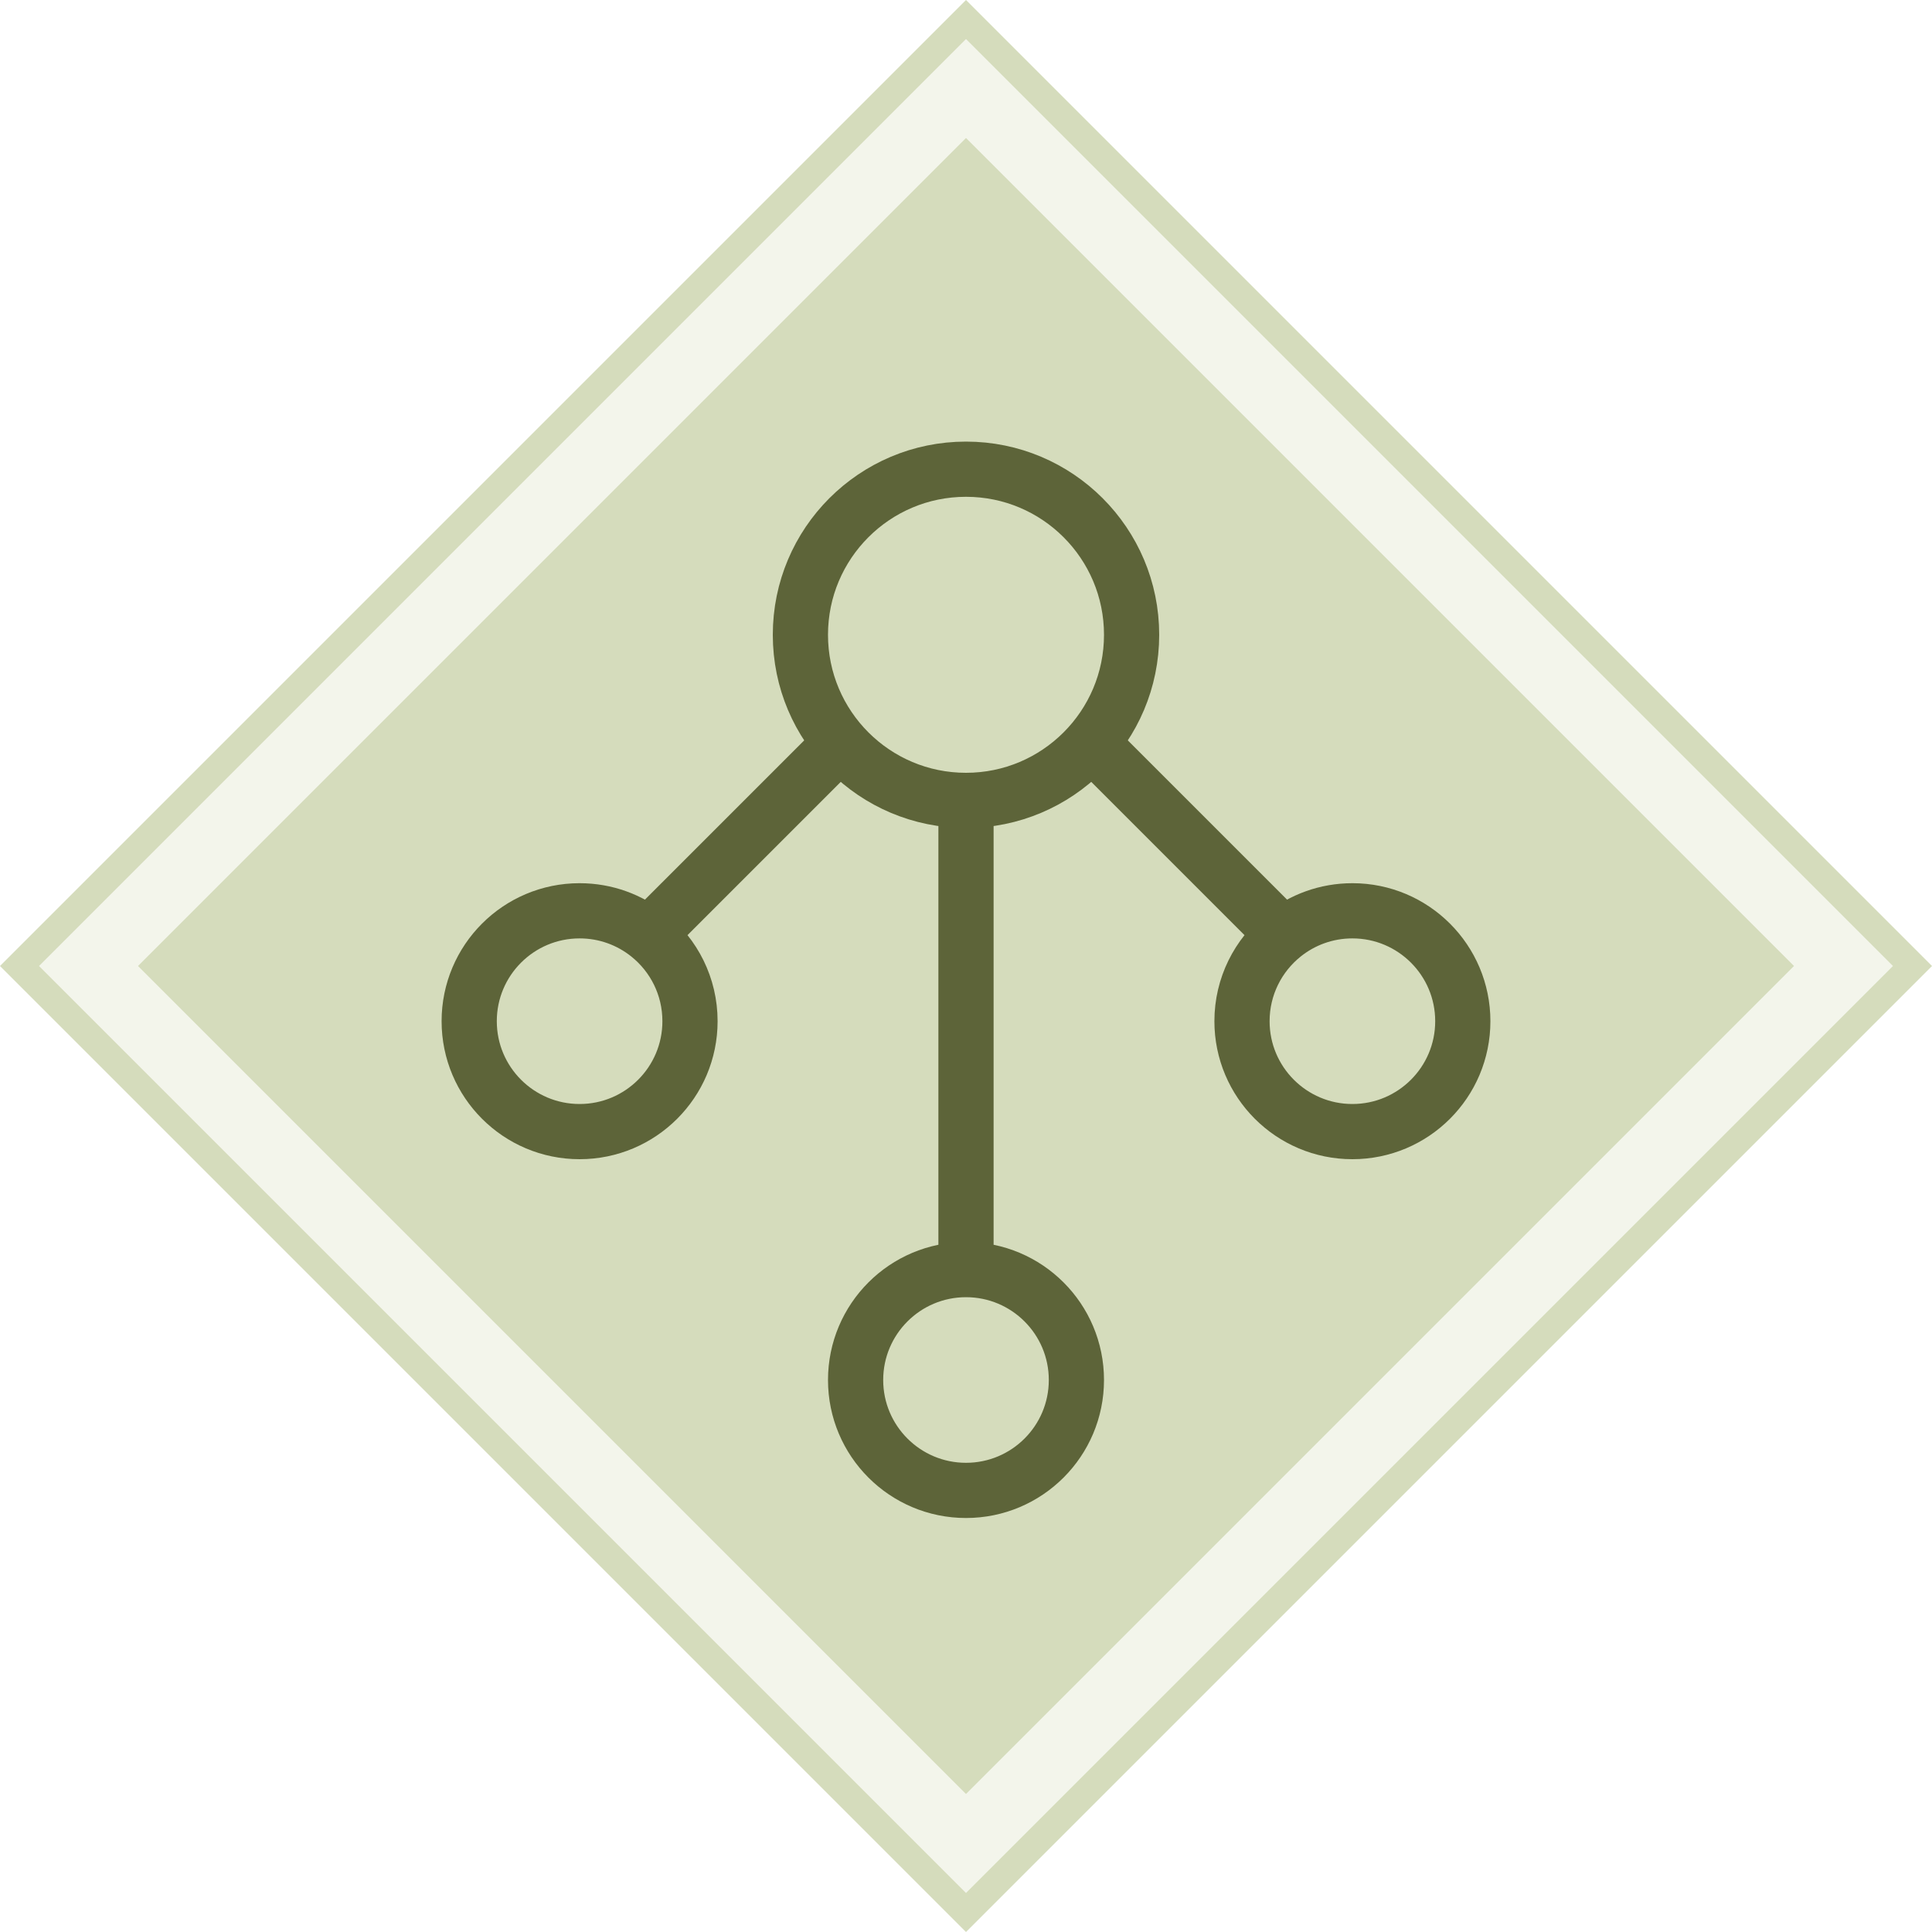 <svg width="70" height="70" viewBox="0 0 70 70" fill="none" xmlns="http://www.w3.org/2000/svg">
<rect x="35" y="0.707" width="48.498" height="48.498" transform="rotate(45 35 0.707)" fill="#D5DCBC" fill-opacity="0.3" stroke="#D5DCBC"/>
<rect x="35" y="5" width="42.426" height="42.426" transform="rotate(45 35 5)" fill="#D5DCBC"/>
<circle cx="35" cy="23" r="6" stroke="#5D6439" stroke-width="2"/>
<path d="M35 46C32.791 46 31 47.791 31 50C31 52.209 32.791 54 35 54C37.209 54 39 52.209 39 50C39 47.791 37.209 46 35 46ZM35 46V29" stroke="#5D6439" stroke-width="2"/>
<path d="M23.5 33.877C22.815 33.328 21.946 33 21 33C18.791 33 17 34.791 17 37C17 39.209 18.791 41 21 41C23.209 41 25 39.209 25 37C25 35.737 24.415 34.61 23.5 33.877ZM23.5 33.877L30.377 27" stroke="#5D6439" stroke-width="2"/>
<path d="M46.5 33.877C45.586 34.61 45 35.737 45 37C45 39.209 46.791 41 49 41C51.209 41 53 39.209 53 37C53 34.791 51.209 33 49 33C48.054 33 47.185 33.328 46.5 33.877ZM46.5 33.877L39.623 27" stroke="#5D6439" stroke-width="2"/>
</svg>
